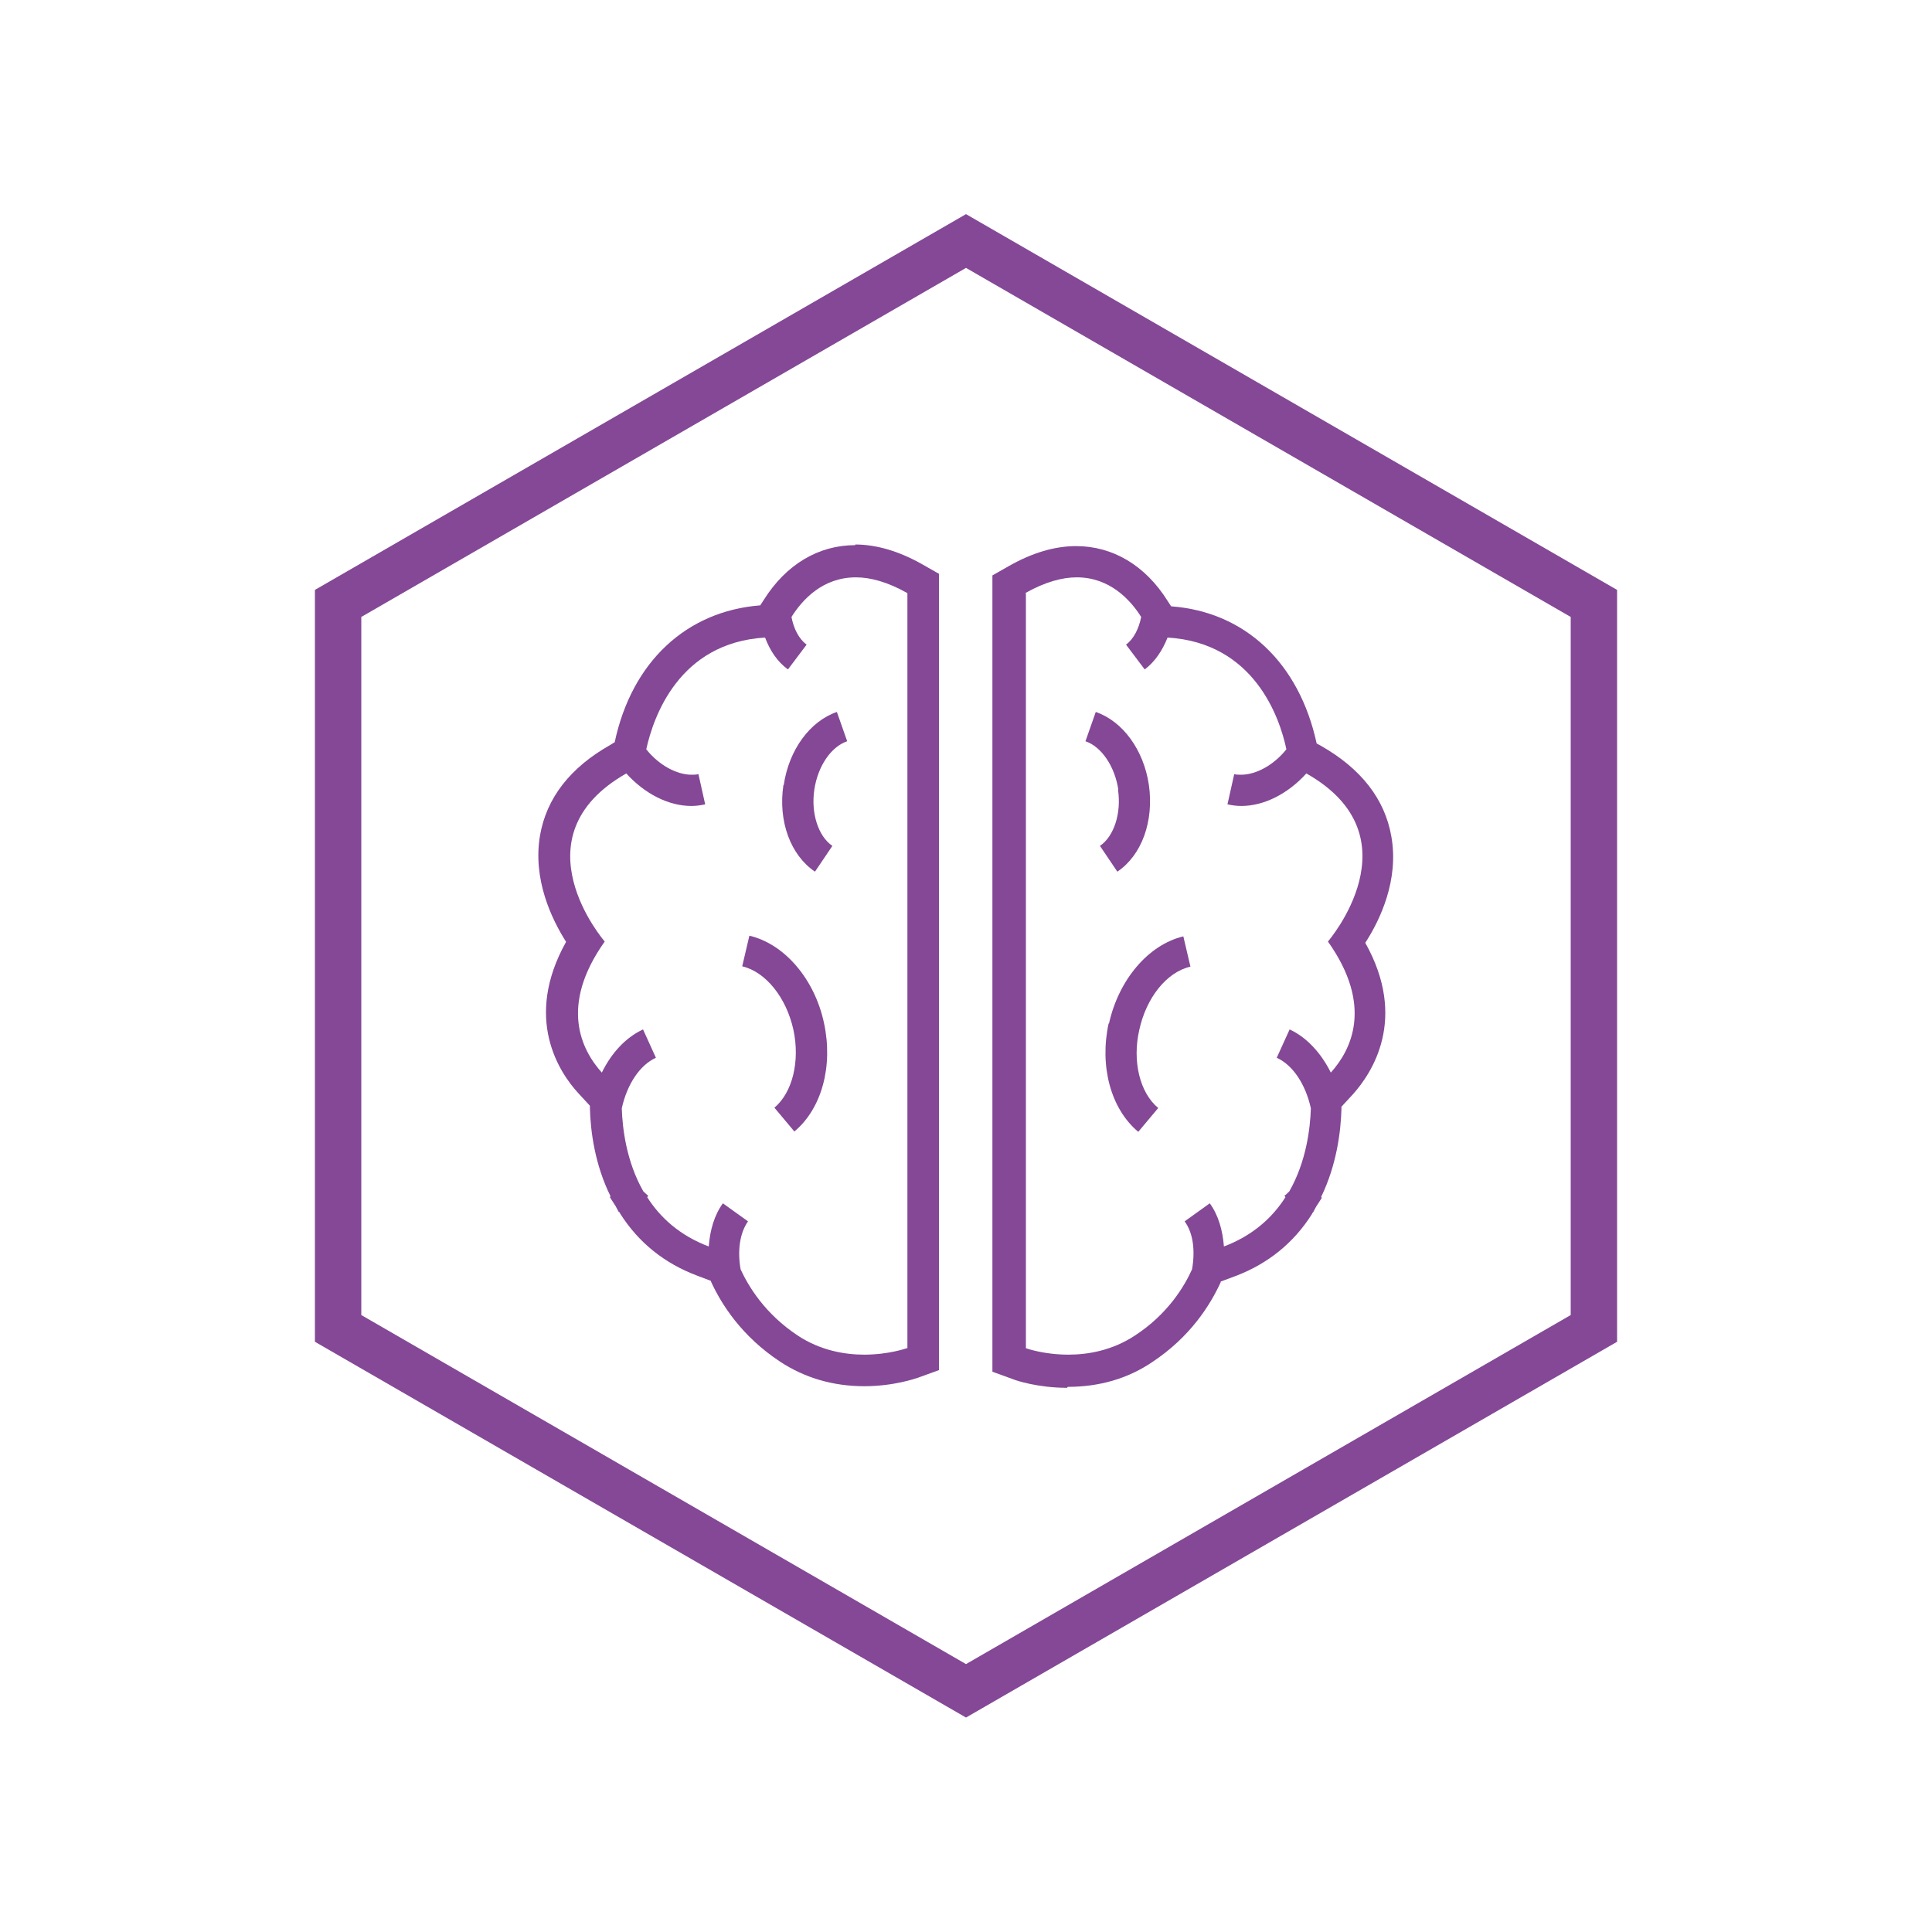 <?xml version="1.0" encoding="UTF-8"?> <svg xmlns="http://www.w3.org/2000/svg" id="in_progress" viewBox="0 0 60 60"><defs><style>.cls-1{fill:#844896;stroke-width:0px;}</style></defs><path class="cls-1" d="m30,6.65l-20.22,11.67v23.35l20.22,11.67,20.22-11.67v-23.35L30,6.65Zm18.78,34.19l-18.78,10.84-18.78-10.84v-21.68l18.78-10.84,18.78,10.84v21.68Z"></path><path class="cls-1" d="m24.33,24.38c-.17,1.12.22,2.18.98,2.69l.54-.8c-.44-.3-.67-1.02-.56-1.75.11-.73.52-1.33,1.02-1.5l-.32-.91c-.84.29-1.49,1.18-1.65,2.27Z"></path><path class="cls-1" d="m26.56,16.93c-1.14,0-2.15.6-2.84,1.7l-.11.17c-2.3.18-3.99,1.76-4.52,4.25h0s-.13.08-.13.08c-1.26.71-1.99,1.66-2.19,2.82-.23,1.36.36,2.59.81,3.3-1.33,2.38-.21,4.06.38,4.7l.36.39v.08c.02.71.15,1.74.64,2.73l-.02.03.18.28s0,0,0,0l.09.17.03.02.02.04c.57.9,1.38,1.55,2.4,1.93l.42.16v.02c.32.7.95,1.7,2.15,2.49.76.5,1.64.76,2.61.76.92,0,1.59-.24,1.66-.26l.66-.24v-24.73l-.51-.29c-.72-.41-1.43-.62-2.09-.62Zm1.6,24.94s-.56.2-1.32.2c-.61,0-1.36-.13-2.06-.59-1.03-.68-1.54-1.54-1.78-2.06-.1-.57-.03-1.12.23-1.49l-.78-.56c-.27.37-.4.84-.44,1.34-.9-.34-1.51-.9-1.91-1.53l.03-.05c-.05-.03-.1-.09-.15-.13-.53-.93-.65-1.96-.67-2.58.16-.73.55-1.34,1.06-1.57l-.4-.88c-.54.25-.98.73-1.28,1.34-.63-.7-1.33-2.07.09-4.07,0,0-2.81-3.24.67-5.22.57.63,1.31,1.01,2.02,1.01.15,0,.29-.02.43-.05l-.21-.94c-.07.02-.14.02-.21.02-.47,0-1.02-.3-1.41-.79.22-1,1.01-3.31,3.69-3.47.15.4.38.75.71.99l.58-.77c-.24-.18-.4-.49-.47-.86.34-.54.97-1.23,2-1.23.45,0,.98.14,1.6.49v23.45Z"></path><path class="cls-1" d="m23.27,29.07l-.22.94c.73.17,1.37.97,1.59,1.97.21.98-.03,1.95-.59,2.42l.62.74c.85-.71,1.21-2.03.92-3.37-.29-1.36-1.22-2.45-2.31-2.71Z"></path><path class="cls-1" d="m34.72,24.52c.11.73-.12,1.45-.56,1.75l.54.8c.76-.51,1.14-1.57.98-2.69-.16-1.09-.81-1.98-1.65-2.27l-.32.91c.5.17.91.78,1.02,1.5Z"></path><path class="cls-1" d="m33.16,43.07c.97,0,1.85-.25,2.61-.76,1.2-.79,1.82-1.79,2.14-2.49v-.02s.43-.16.43-.16c1.02-.38,1.83-1.03,2.4-1.93l.02-.04.02-.02.09-.17s0,0,0,0l.18-.28-.02-.03c.48-.99.61-2.02.63-2.73v-.07s.36-.39.36-.39c.58-.65,1.71-2.33.38-4.7.46-.71,1.05-1.95.81-3.3-.2-1.16-.94-2.11-2.19-2.82l-.13-.07h0c-.54-2.5-2.22-4.09-4.52-4.26l-.11-.17c-.69-1.1-1.7-1.7-2.84-1.7-.67,0-1.37.21-2.09.62l-.51.29v24.73l.66.24c.07.03.75.26,1.66.26Zm-1.32-24.65c.62-.35,1.15-.49,1.6-.49,1.02,0,1.66.69,2,1.23-.07.36-.23.68-.47.86l.58.77c.32-.24.55-.59.71-.99,2.68.16,3.48,2.47,3.69,3.47-.39.49-.94.79-1.41.79-.07,0-.15,0-.21-.02l-.21.94c.14.03.28.05.43.05.71,0,1.45-.38,2.02-1.01,3.48,1.97.67,5.22.67,5.22,1.42,2,.72,3.37.09,4.07-.3-.6-.74-1.09-1.28-1.34l-.4.88c.51.23.9.84,1.06,1.57-.02.62-.14,1.65-.67,2.58-.05.04-.09.1-.15.13l.03.05c-.4.63-1.01,1.19-1.91,1.53-.04-.5-.17-.97-.44-1.34l-.78.56c.27.37.33.92.23,1.49-.24.53-.75,1.39-1.78,2.06-.7.46-1.45.59-2.06.59-.77,0-1.32-.2-1.32-.2v-23.45Z"></path><path class="cls-1" d="m34.43,31.78c-.29,1.34.07,2.66.92,3.37l.62-.74c-.57-.47-.81-1.45-.59-2.42.22-1.01.85-1.8,1.59-1.97l-.22-.94c-1.09.26-2.01,1.35-2.31,2.71Z"></path></svg> 